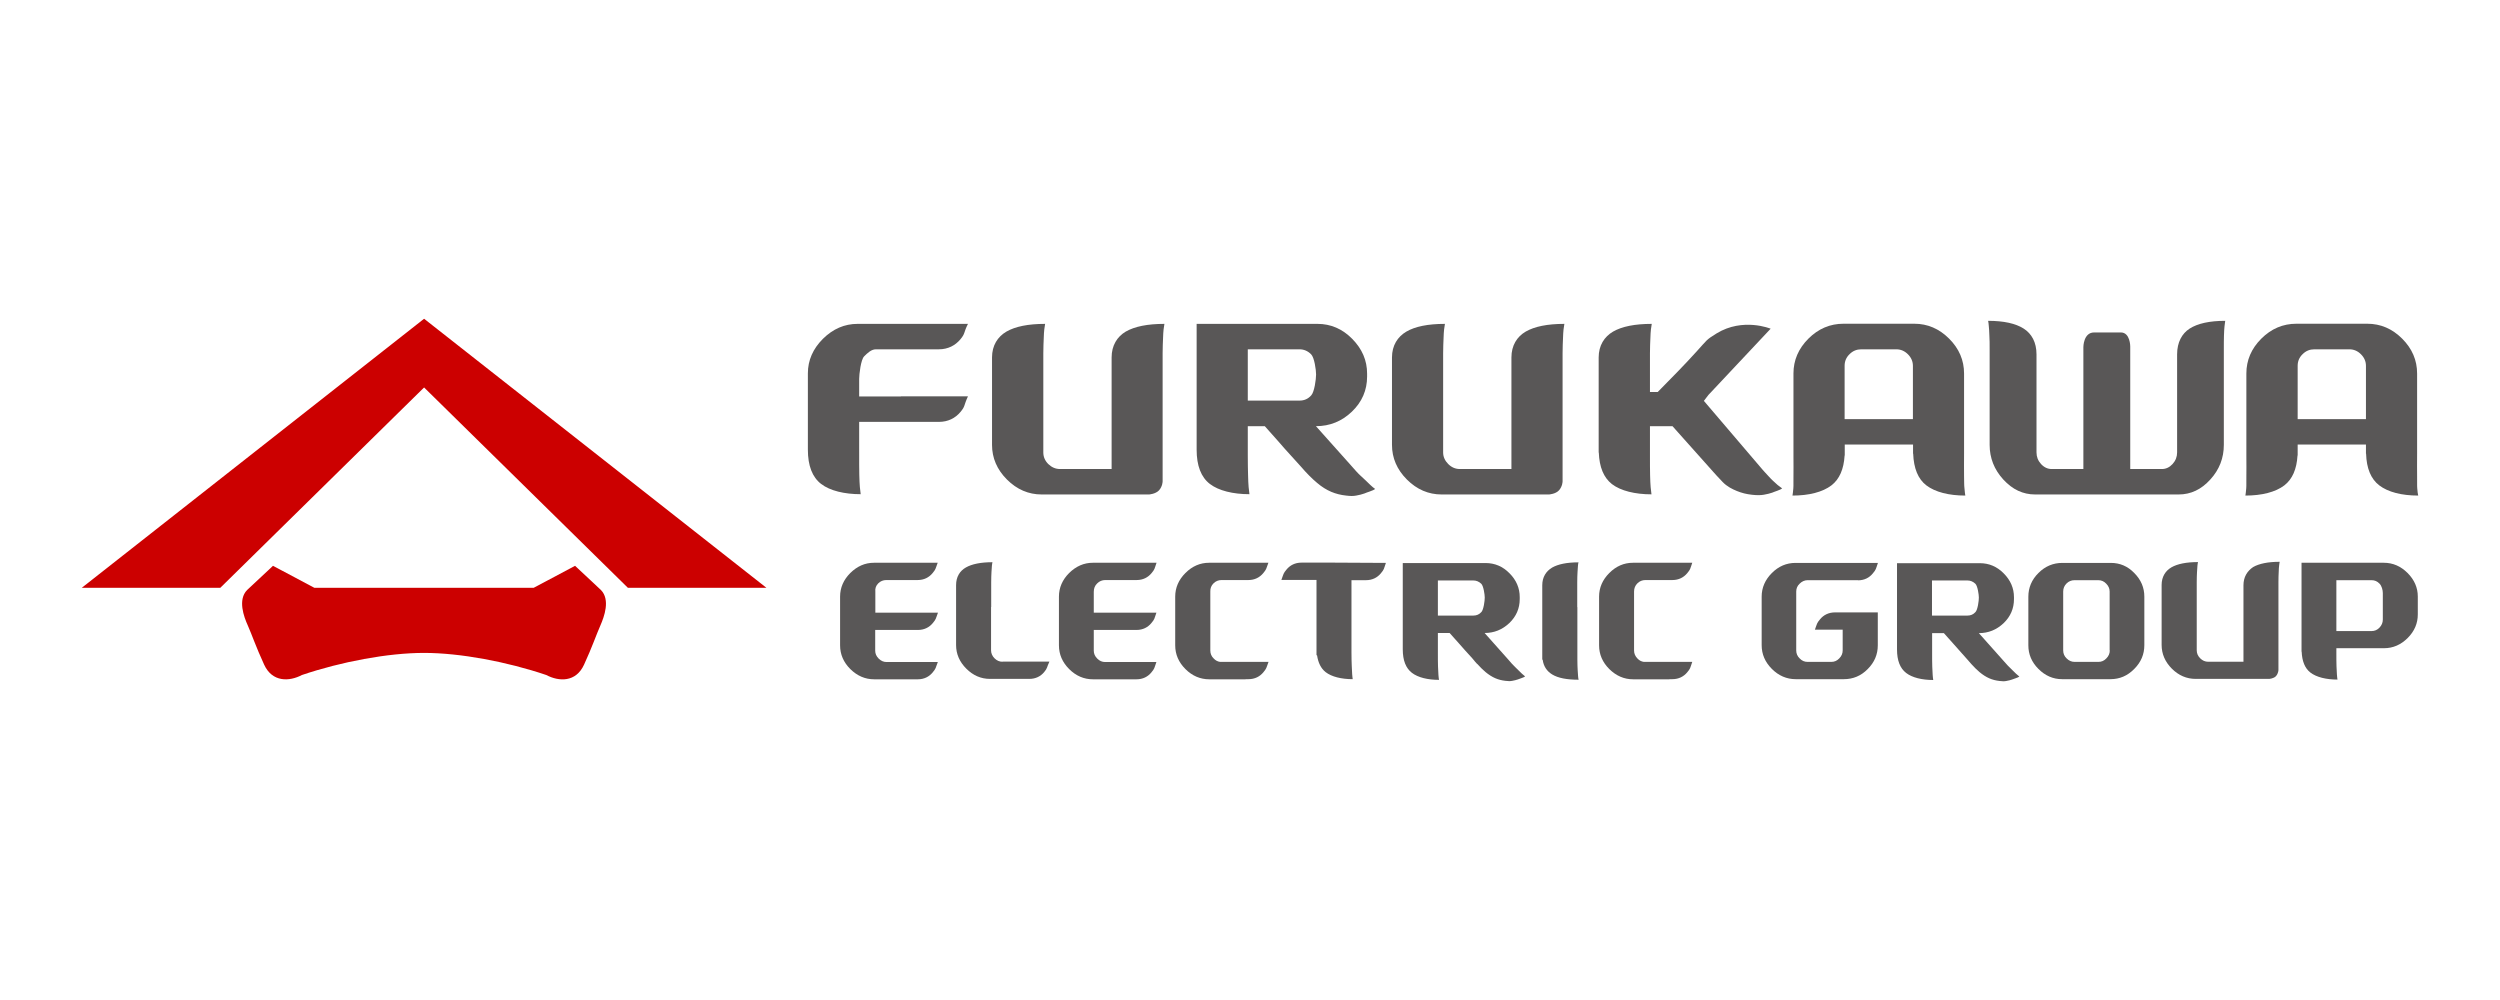 <?xml version="1.0" encoding="UTF-8" standalone="no" ?>
<!DOCTYPE svg PUBLIC "-//W3C//DTD SVG 1.1//EN" "http://www.w3.org/Graphics/SVG/1.1/DTD/svg11.dtd">
<svg xmlns="http://www.w3.org/2000/svg" xmlns:xlink="http://www.w3.org/1999/xlink" version="1.1" width="1000" height="400" viewBox="0 0 1000 400" xml:space="preserve">
<desc>Created with Fabric.js 5.2.4</desc>
<defs>
</defs>
<g transform="matrix(1 0 0 1 500 200)" id="f28291ef-305a-4c5b-bfc8-b3f82d3c01c6"  >
<rect style="stroke: none; stroke-width: 1; stroke-dasharray: none; stroke-linecap: butt; stroke-dashoffset: 0; stroke-linejoin: miter; stroke-miterlimit: 4; fill: rgb(255,255,255); fill-rule: nonzero; opacity: 1; visibility: hidden;" vector-effect="non-scaling-stroke"  x="-500" y="-200" rx="0" ry="0" width="1000" height="400" />
</g>
<g transform="matrix(Infinity NaN NaN Infinity 0 0)" id="4d9cc2c4-cbc0-4ec6-a920-9fc124dd46ae"  >
</g>
<g transform="matrix(5.53 0 0 5.53 500 200)"  >
<g style="" vector-effect="non-scaling-stroke"   >
		<g transform="matrix(1 0 0 1 22.46 8.75)"  >
<path style="stroke: none; stroke-width: 1; stroke-dasharray: none; stroke-linecap: butt; stroke-dashoffset: 0; stroke-linejoin: miter; stroke-miterlimit: 4; fill: rgb(89,87,87); fill-rule: nonzero; opacity: 1;" vector-effect="non-scaling-stroke"  transform=" translate(-106.97, -21.49)" d="M 108.18 20.49 L 108.18 18.95 L 108.18 18.7 C 108.18 18.4 108.19 18.15 108.2 17.97 C 108.21 17.78 108.22 17.63 108.23 17.52 C 108.24 17.4 108.25 17.31 108.27 17.25 C 107.43 17.25 106.8 17.38 106.36 17.63 C 105.93 17.89 105.65 18.31 105.65 18.91 L 105.65 18.95 L 105.65 20.29 L 105.65 22.69 L 105.65 24.07 L 105.65 24.29 L 105.68 24.29 C 105.74 24.77 105.99 25.13 106.37 25.36 C 106.8 25.62 107.43 25.74 108.28 25.74 C 108.26 25.68 108.25 25.59 108.24 25.47 C 108.23 25.36 108.22 25.21 108.21 25.02 C 108.2 24.83 108.19 24.58 108.19 24.28 L 108.19 22.5 L 108.19 20.49 z" stroke-linecap="round" />
</g>
		<g transform="matrix(1 0 0 1 15.48 8.83)"  >
<path style="stroke: none; stroke-width: 1; stroke-dasharray: none; stroke-linecap: butt; stroke-dashoffset: 0; stroke-linejoin: miter; stroke-miterlimit: 4; fill: rgb(89,87,87); fill-rule: nonzero; opacity: 1;" vector-effect="non-scaling-stroke"  transform=" translate(-99.99, -21.57)" d="M 103.46 24.59 C 103.4 24.52 103.3 24.41 103.19 24.28 L 101.48 22.36 C 102.17 22.36 102.76 22.12 103.27 21.64 C 103.77 21.16 104.02 20.58 104.02 19.9 L 104.02 19.76 C 104.02 19.11 103.77 18.53 103.28 18.04 C 102.79 17.54 102.21 17.3 101.55 17.3 L 95.56 17.3 L 95.56 22.62 L 95.56 23.54 L 95.56 23.54 L 95.56 23.54 C 95.56 24.34 95.78 24.9 96.22 25.24 C 96.66 25.58 97.37 25.75 98.18 25.75 C 98.17 25.67 98.15 25.55 98.14 25.39 C 98.13 25.25 98.12 25.05 98.11 24.79 C 98.1 24.54 98.1 24.21 98.1 23.81 L 98.1 23.53 L 98.1 22.36 L 98.95 22.36 L 99.62 23.11 C 99.94 23.48 100.23 23.8 100.48 24.07 L 100.58 24.18 C 100.64 24.24 100.69 24.31 100.74 24.37 C 100.75 24.38 100.76 24.39 100.77 24.41 L 100.94 24.6 L 100.95 24.6 C 101.16 24.83 101.36 25.03 101.54 25.18 C 101.78 25.38 102.02 25.53 102.25 25.63 C 102.48 25.73 102.72 25.79 102.98 25.82 C 103.21 25.85 103.33 25.85 103.48 25.82 C 103.64 25.79 103.77 25.76 103.88 25.72 C 103.99 25.67 104.33 25.58 104.41 25.5 C 104.26 25.39 104.09 25.22 103.94 25.07 C 103.8 24.92 103.6 24.75 103.46 24.59 z M 98.1 21.1 L 98.1 20.95 L 98.1 18.56 L 100.66 18.56 C 100.88 18.56 101.07 18.64 101.24 18.8 C 101.4 18.96 101.49 19.58 101.49 19.8 C 101.49 20.03 101.41 20.66 101.25 20.84 C 101.09 21.02 100.9 21.1 100.67 21.1 L 98.1 21.1 z" stroke-linecap="round" />
</g>
		<g transform="matrix(1 0 0 1 -26.11 8.75)"  >
<path style="stroke: none; stroke-width: 1; stroke-dasharray: none; stroke-linecap: butt; stroke-dashoffset: 0; stroke-linejoin: miter; stroke-miterlimit: 4; fill: rgb(89,87,87); fill-rule: nonzero; opacity: 1;" vector-effect="non-scaling-stroke"  transform=" translate(-58.39, -21.49)" d="M 57.61 18.77 C 57.77 18.61 57.97 18.53 58.19 18.53 L 60.39 18.53 L 60.39 18.53 L 60.46 18.53 C 60.92 18.53 61.28 18.34 61.53 18.04 C 61.78 17.74 61.74 17.74 61.91 17.28 L 58.16 17.28 L 58.16 17.28 L 57.3 17.28 C 56.65 17.28 56.09 17.53 55.59 18.02 C 55.1 18.51 54.85 19.08 54.85 19.73 L 54.85 23.25 C 54.85 23.91 55.1 24.48 55.59 24.97 C 56.09 25.46 56.66 25.71 57.32 25.71 L 58.16 25.71 L 60.4 25.71 L 60.47 25.71 C 60.93 25.71 61.29 25.52 61.54 25.22 C 61.79 24.92 61.75 24.91 61.92 24.46 L 60.41 24.46 L 58.21 24.46 C 58 24.46 57.81 24.38 57.64 24.21 C 57.47 24.04 57.39 23.85 57.39 23.64 L 57.39 22.14 L 58.17 22.14 L 60.41 22.14 L 60.48 22.14 C 60.94 22.14 61.3 21.95 61.55 21.65 C 61.8 21.35 61.76 21.35 61.93 20.89 L 60.42 20.89 L 58.18 20.89 L 57.4 20.89 L 57.4 19.38 C 57.37 19.13 57.45 18.93 57.61 18.77 z" stroke-linecap="round" />
</g>
		<g transform="matrix(1 0 0 1 -10.29 8.75)"  >
<path style="stroke: none; stroke-width: 1; stroke-dasharray: none; stroke-linecap: butt; stroke-dashoffset: 0; stroke-linejoin: miter; stroke-miterlimit: 4; fill: rgb(89,87,87); fill-rule: nonzero; opacity: 1;" vector-effect="non-scaling-stroke"  transform=" translate(-74.21, -21.49)" d="M 73.45 18.77 C 73.61 18.61 73.81 18.53 74.03 18.53 L 76.23 18.53 L 76.23 18.53 L 76.3 18.53 C 76.76 18.53 77.12 18.34 77.37 18.04 C 77.62 17.74 77.58 17.74 77.74 17.28 L 73.99 17.28 L 73.99 17.28 L 73.13 17.28 C 72.49 17.28 71.92 17.53 71.42 18.02 C 70.93 18.51 70.68 19.08 70.68 19.73 L 70.68 23.25 C 70.68 23.91 70.93 24.48 71.42 24.97 C 71.91 25.46 72.49 25.71 73.14 25.71 L 73.98 25.71 L 76.22 25.71 L 76.29 25.71 C 76.75 25.71 77.11 25.52 77.36 25.22 C 77.61 24.92 77.57 24.91 77.73 24.46 L 76.22 24.46 L 74.02 24.46 C 73.8 24.46 73.62 24.38 73.45 24.21 C 73.28 24.04 73.2 23.85 73.2 23.64 L 73.2 22.14 L 73.98 22.14 L 76.22 22.14 L 76.29 22.14 C 76.75 22.14 77.11 21.95 77.36 21.65 C 77.61 21.35 77.57 21.35 77.73 20.89 L 76.22 20.89 L 73.98 20.89 L 73.2 20.89 L 73.2 19.38 C 73.2 19.13 73.28 18.93 73.45 18.77 z" stroke-linecap="round" />
</g>
		<g transform="matrix(1 0 0 1 -17.88 8.72)"  >
<path style="stroke: none; stroke-width: 1; stroke-dasharray: none; stroke-linecap: butt; stroke-dashoffset: 0; stroke-linejoin: miter; stroke-miterlimit: 4; fill: rgb(89,87,87); fill-rule: nonzero; opacity: 1;" vector-effect="non-scaling-stroke"  transform=" translate(-66.63, -21.46)" d="M 66.61 24.44 C 66.39 24.44 66.2 24.36 66.03 24.19 C 65.87 24.03 65.78 23.83 65.78 23.61 L 65.78 20.48 L 65.79 20.48 L 65.79 18.7 C 65.79 18.4 65.8 18.15 65.81 17.96 C 65.82 17.77 65.83 17.62 65.84 17.51 C 65.85 17.39 65.87 17.3 65.88 17.24 C 65.04 17.24 64.4 17.37 63.96 17.62 C 63.52 17.87 63.25 18.3 63.25 18.9 L 63.25 19.18 L 63.25 20.28 L 63.25 23.23 C 63.25 23.88 63.5 24.45 63.99 24.94 C 64.48 25.43 65.05 25.68 65.7 25.68 L 66.24 25.68 L 68.26 25.68 L 68.55 25.68 C 69.01 25.68 69.37 25.49 69.62 25.19 C 69.87 24.89 69.8 24.86 70 24.43 L 68.27 24.43 L 66.61 24.43 z" stroke-linecap="round" />
</g>
		<g transform="matrix(1 0 0 1 -2.04 8.75)"  >
<path style="stroke: none; stroke-width: 1; stroke-dasharray: none; stroke-linecap: butt; stroke-dashoffset: 0; stroke-linejoin: miter; stroke-miterlimit: 4; fill: rgb(89,87,87); fill-rule: nonzero; opacity: 1;" vector-effect="non-scaling-stroke"  transform=" translate(-82.46, -21.49)" d="M 81.86 18.77 C 82.02 18.61 82.22 18.53 82.44 18.53 L 84.27 18.53 L 84.27 18.53 L 84.38 18.53 C 84.84 18.53 85.2 18.34 85.45 18.04 C 85.7 17.74 85.66 17.74 85.83 17.28 L 82.08 17.28 L 82.08 17.28 L 81.54 17.28 C 80.89 17.28 80.32 17.53 79.83 18.02 C 79.34 18.51 79.09 19.08 79.09 19.73 L 79.09 23.25 C 79.09 23.91 79.34 24.48 79.83 24.97 C 80.32 25.46 80.9 25.71 81.56 25.71 L 84.18 25.71 L 84.18 25.7 L 84.39 25.7 C 84.85 25.7 85.21 25.51 85.46 25.21 C 85.71 24.91 85.67 24.91 85.84 24.45 L 82.34 24.45 C 82.17 24.43 82.01 24.35 81.88 24.21 C 81.71 24.05 81.63 23.85 81.63 23.63 L 81.63 19.36 C 81.62 19.13 81.7 18.93 81.86 18.77 z" stroke-linecap="round" />
</g>
		<g transform="matrix(1 0 0 1 28.62 8.75)"  >
<path style="stroke: none; stroke-width: 1; stroke-dasharray: none; stroke-linecap: butt; stroke-dashoffset: 0; stroke-linejoin: miter; stroke-miterlimit: 4; fill: rgb(89,87,87); fill-rule: nonzero; opacity: 1;" vector-effect="non-scaling-stroke"  transform=" translate(-113.12, -21.49)" d="M 112.52 18.77 C 112.68 18.61 112.88 18.53 113.1 18.53 L 114.93 18.53 L 114.93 18.53 L 115.05 18.53 C 115.51 18.53 115.87 18.34 116.12 18.04 C 116.37 17.74 116.33 17.74 116.49 17.28 L 112.74 17.28 L 112.74 17.28 L 112.2 17.28 C 111.55 17.28 110.98 17.53 110.49 18.02 C 110 18.51 109.75 19.08 109.75 19.73 L 109.75 23.25 C 109.75 23.91 110 24.48 110.49 24.97 C 110.99 25.46 111.56 25.71 112.22 25.71 L 114.84 25.71 L 114.84 25.7 L 115.05 25.7 C 115.51 25.7 115.87 25.51 116.12 25.21 C 116.37 24.91 116.33 24.91 116.49 24.45 L 112.99 24.45 C 112.82 24.43 112.66 24.35 112.53 24.21 C 112.37 24.05 112.28 23.85 112.28 23.63 L 112.28 19.36 C 112.28 19.13 112.36 18.93 112.52 18.77 z" stroke-linecap="round" />
</g>
		<g transform="matrix(1 0 0 1 6.05 8.75)"  >
<path style="stroke: none; stroke-width: 1; stroke-dasharray: none; stroke-linecap: butt; stroke-dashoffset: 0; stroke-linejoin: miter; stroke-miterlimit: 4; fill: rgb(89,87,87); fill-rule: nonzero; opacity: 1;" vector-effect="non-scaling-stroke"  transform=" translate(-90.55, -21.5)" d="M 90.59 17.28 L 90.53 17.28 L 88.29 17.28 L 88.22 17.28 C 87.76 17.28 87.4 17.47 87.15 17.77 C 86.9 18.07 86.94 18.07 86.77 18.53 L 88.28 18.53 L 89.31 18.53 L 89.31 22.57 L 89.31 23.49 L 89.31 23.98 L 89.35 23.98 C 89.43 24.52 89.63 24.93 89.97 25.2 C 90.41 25.54 91.12 25.71 91.93 25.71 C 91.92 25.63 91.9 25.51 91.89 25.35 C 91.88 25.2 91.87 25 91.86 24.75 C 91.85 24.5 91.84 24.17 91.84 23.78 L 91.84 22.14 L 91.84 18.55 L 92.71 18.55 L 92.71 18.55 L 92.89 18.55 C 93.35 18.55 93.71 18.36 93.96 18.06 C 94.21 17.76 94.17 17.76 94.33 17.3 L 90.59 17.28 L 90.59 17.28 z" stroke-linecap="round" />
</g>
		<g transform="matrix(1 0 0 1 60.5 8.75)"  >
<path style="stroke: none; stroke-width: 1; stroke-dasharray: none; stroke-linecap: butt; stroke-dashoffset: 0; stroke-linejoin: miter; stroke-miterlimit: 4; fill: rgb(89,87,87); fill-rule: nonzero; opacity: 1;" vector-effect="non-scaling-stroke"  transform=" translate(-145.01, -21.49)" d="M 146.78 17.29 L 143.27 17.29 C 142.61 17.29 142.03 17.53 141.54 18.02 C 141.05 18.51 140.81 19.08 140.81 19.74 L 140.81 23.25 C 140.81 23.9 141.05 24.47 141.54 24.96 C 142.03 25.45 142.6 25.7 143.25 25.7 L 146.75 25.7 C 147.41 25.7 147.98 25.46 148.47 24.96 C 148.96 24.47 149.2 23.9 149.2 23.24 L 149.2 19.73 C 149.2 19.08 148.96 18.51 148.47 18.02 C 148 17.53 147.43 17.29 146.78 17.29 z M 146.7 23.62 C 146.7 23.84 146.62 24.03 146.45 24.2 C 146.29 24.37 146.1 24.45 145.88 24.45 L 144.16 24.45 C 143.94 24.45 143.75 24.37 143.58 24.2 C 143.41 24.04 143.33 23.84 143.33 23.62 L 143.33 19.36 C 143.33 19.14 143.41 18.94 143.57 18.78 C 143.73 18.62 143.93 18.54 144.15 18.54 L 145.87 18.54 C 146.09 18.54 146.28 18.62 146.44 18.79 C 146.6 18.95 146.69 19.14 146.69 19.36 L 146.69 23.62 z" stroke-linecap="round" />
</g>
		<g transform="matrix(1 0 0 1 80.26 8.77)"  >
<path style="stroke: none; stroke-width: 1; stroke-dasharray: none; stroke-linecap: butt; stroke-dashoffset: 0; stroke-linejoin: miter; stroke-miterlimit: 4; fill: rgb(89,87,87); fill-rule: nonzero; opacity: 1;" vector-effect="non-scaling-stroke"  transform=" translate(-164.76, -21.52)" d="M 168.23 18.03 C 167.74 17.54 167.17 17.29 166.51 17.29 L 160.56 17.29 L 160.56 22.61 L 160.56 23.53 L 160.56 23.72 L 160.57 23.72 C 160.6 24.41 160.8 24.92 161.2 25.23 C 161.64 25.57 162.36 25.74 163.16 25.74 C 163.15 25.66 163.13 25.54 163.12 25.38 C 163.11 25.24 163.1 25.04 163.09 24.78 C 163.08 24.53 163.08 24.2 163.08 23.8 L 163.08 23.71 L 163.08 23.47 L 166.53 23.47 C 167.18 23.47 167.75 23.22 168.24 22.73 C 168.73 22.24 168.97 21.67 168.97 21.03 L 168.97 19.73 C 168.97 19.09 168.72 18.52 168.23 18.03 z M 166.44 21.4 C 166.44 21.62 166.36 21.81 166.2 21.98 C 166.04 22.15 165.85 22.23 165.63 22.23 L 163.08 22.23 L 163.08 18.55 L 165.63 18.55 C 165.85 18.55 166.04 18.63 166.2 18.8 C 166.36 18.96 166.44 19.26 166.44 19.48 L 166.44 21.4 z" stroke-linecap="round" />
</g>
		<g transform="matrix(1 0 0 1 51.22 8.84)"  >
<path style="stroke: none; stroke-width: 1; stroke-dasharray: none; stroke-linecap: butt; stroke-dashoffset: 0; stroke-linejoin: miter; stroke-miterlimit: 4; fill: rgb(89,87,87); fill-rule: nonzero; opacity: 1;" vector-effect="non-scaling-stroke"  transform=" translate(-135.72, -21.58)" d="M 139.2 24.59 C 139.14 24.52 139.05 24.42 138.94 24.3 L 137.22 22.37 C 137.91 22.37 138.5 22.13 139.01 21.65 C 139.51 21.17 139.76 20.59 139.76 19.91 L 139.76 19.77 C 139.76 19.12 139.51 18.54 139.02 18.05 C 138.53 17.55 137.95 17.31 137.29 17.31 L 131.3 17.31 L 131.3 22.63 L 131.3 23.55 L 131.3 23.55 L 131.3 23.55 C 131.3 24.35 131.52 24.91 131.96 25.25 C 132.4 25.59 133.11 25.76 133.92 25.76 C 133.91 25.68 133.89 25.56 133.88 25.4 C 133.87 25.26 133.86 25.06 133.85 24.8 C 133.84 24.55 133.84 24.22 133.84 23.82 L 133.84 23.54 L 133.84 22.37 L 134.69 22.37 L 135.36 23.12 L 135.36 23.12 C 135.8 23.63 136.19 24.04 136.48 24.38 C 136.5 24.4 136.52 24.42 136.53 24.44 L 136.68 24.61 L 136.68 24.61 C 136.89 24.84 137.09 25.04 137.27 25.19 C 137.51 25.39 137.75 25.54 137.98 25.64 C 138.21 25.74 138.45 25.8 138.71 25.83 C 138.94 25.86 139.06 25.86 139.21 25.83 C 139.37 25.8 139.5 25.77 139.61 25.73 C 139.72 25.68 140.06 25.59 140.15 25.51 C 140 25.4 139.83 25.23 139.68 25.08 C 139.53 24.92 139.33 24.75 139.2 24.59 z M 133.83 21.1 L 133.83 20.95 L 133.83 18.56 L 136.39 18.56 C 136.61 18.56 136.8 18.64 136.97 18.8 C 137.13 18.96 137.22 19.58 137.22 19.8 C 137.22 20.03 137.14 20.66 136.98 20.84 C 136.82 21.02 136.63 21.1 136.4 21.1 L 133.83 21.1 z" stroke-linecap="round" />
</g>
		<g transform="matrix(1 0 0 1 70.21 8.71)"  >
<path style="stroke: none; stroke-width: 1; stroke-dasharray: none; stroke-linecap: butt; stroke-dashoffset: 0; stroke-linejoin: miter; stroke-miterlimit: 4; fill: rgb(89,87,87); fill-rule: nonzero; opacity: 1;" vector-effect="non-scaling-stroke"  transform=" translate(-154.71, -21.46)" d="M 156.36 18.92 L 156.36 19.27 L 156.36 20.3 L 156.36 24.45 L 153.81 24.45 C 153.59 24.45 153.4 24.37 153.23 24.2 C 153.06 24.03 152.98 23.84 152.98 23.62 L 152.98 20.49 L 152.98 19.26 L 152.98 18.7 C 152.98 18.4 152.99 18.15 153 17.96 C 153.01 17.77 153.02 17.62 153.03 17.51 C 153.04 17.39 153.06 17.3 153.07 17.24 C 152.23 17.24 151.59 17.37 151.15 17.62 C 150.72 17.87 150.44 18.3 150.44 18.9 L 150.44 19.25 L 150.44 20.28 L 150.44 23.23 C 150.44 23.88 150.69 24.46 151.18 24.95 C 151.67 25.44 152.25 25.69 152.9 25.69 L 158.22 25.69 C 158.22 25.69 158.55 25.67 158.71 25.49 C 158.89 25.29 158.89 25.04 158.89 25.04 L 158.89 20.47 L 158.89 19.24 L 158.89 18.68 C 158.89 18.38 158.9 18.13 158.91 17.94 C 158.92 17.75 158.92 17.6 158.94 17.49 C 158.95 17.37 158.97 17.28 158.98 17.22 C 158.14 17.22 157.5 17.35 157.06 17.6 C 156.63 17.89 156.36 18.32 156.36 18.92 z" stroke-linecap="round" />
</g>
		<g transform="matrix(1 0 0 1 41.22 8.75)"  >
<path style="stroke: none; stroke-width: 1; stroke-dasharray: none; stroke-linecap: butt; stroke-dashoffset: 0; stroke-linejoin: miter; stroke-miterlimit: 4; fill: rgb(89,87,87); fill-rule: nonzero; opacity: 1;" vector-effect="non-scaling-stroke"  transform=" translate(-125.73, -21.49)" d="M 128.49 18.55 C 128.95 18.55 129.31 18.36 129.56 18.05 C 129.81 17.75 129.77 17.75 129.93 17.29 L 128.16 17.29 L 126.18 17.29 L 123.97 17.29 C 123.32 17.29 122.75 17.53 122.26 18.02 C 121.77 18.51 121.52 19.08 121.52 19.73 L 121.52 23.24 C 121.52 23.9 121.77 24.47 122.26 24.96 C 122.75 25.45 123.33 25.7 123.98 25.7 L 127.47 25.7 C 128.13 25.7 128.71 25.46 129.19 24.97 C 129.68 24.48 129.92 23.91 129.92 23.25 L 129.92 20.87 L 129.13 20.87 L 126.82 20.87 C 126.36 20.87 126 21.06 125.75 21.36 C 125.5 21.66 125.54 21.66 125.37 22.12 L 127.38 22.12 L 127.38 23.62 C 127.38 23.84 127.3 24.03 127.13 24.2 C 126.97 24.37 126.78 24.45 126.56 24.45 L 124.84 24.45 C 124.62 24.45 124.43 24.37 124.27 24.2 C 124.1 24.04 124.02 23.84 124.02 23.62 L 124.02 19.36 C 124.02 19.14 124.1 18.95 124.27 18.79 C 124.43 18.63 124.63 18.54 124.84 18.54 L 126.15 18.54 L 126.15 18.54 L 128.49 18.54 z" stroke-linecap="round" />
</g>
		<g transform="matrix(1 0 0 1 -26.19 -6.58)"  >
<path style="stroke: none; stroke-width: 1; stroke-dasharray: none; stroke-linecap: butt; stroke-dashoffset: 0; stroke-linejoin: miter; stroke-miterlimit: 4; fill: rgb(89,87,87); fill-rule: nonzero; opacity: 1;" vector-effect="non-scaling-stroke"  transform=" translate(-58.31, -6.16)" d="M 59.25 5.25 L 56.23 5.25 L 56.23 5.18 L 56.23 3.98 C 56.23 3.65 56.35 2.59 56.59 2.35 C 56.83 2.11 57.11 1.84 57.44 1.84 L 59.25 1.84 L 61.56 1.84 L 61.99 1.84 C 62.66 1.84 63.18 1.56 63.55 1.12 C 63.92 0.68 63.77 0.65 64.1 -4.440892098500626e-16 L 61.56 -4.440892098500626e-16 L 59.25 -4.440892098500626e-16 L 56.12 -4.440892098500626e-16 C 55.17 -4.440892098500626e-16 54.34 0.36 53.61 1.08 C 52.89 1.8 52.52 2.63 52.52 3.58 L 52.52 7.77 L 52.52 8.95 L 52.52 9.1 C 52.52 10.26 52.84 11.09 53.48 11.58 C 54.12 12.07 55.16 12.32 56.34 12.32 C 56.32 12.2 56.3 12.03 56.28 11.8 C 56.26 11.59 56.25 11.3 56.24 10.93 C 56.23 10.56 56.23 10.09 56.23 8.88 L 56.23 7.09 L 59.25 7.09 L 61.39 7.09 L 61.99 7.09 C 62.66 7.09 63.18 6.82 63.55 6.38 C 63.92 5.94 63.77 5.96 64.1 5.24 L 61.39 5.24 L 59.25 5.24 z" stroke-linecap="round" />
</g>
		<g transform="matrix(1 0 0 1 2.59 -6.52)"  >
<path style="stroke: none; stroke-width: 1; stroke-dasharray: none; stroke-linecap: butt; stroke-dashoffset: 0; stroke-linejoin: miter; stroke-miterlimit: 4; fill: rgb(89,87,87); fill-rule: nonzero; opacity: 1;" vector-effect="non-scaling-stroke"  transform=" translate(-87.09, -6.22)" d="M 92.17 10.65 C 92.08 10.55 91.94 10.39 91.78 10.21 L 89.27 7.4 C 90.27 7.4 91.14 7.05 91.87 6.35 C 92.6 5.65 92.97 4.8 92.97 3.81 L 92.97 3.6 C 92.97 2.64 92.61 1.81 91.89 1.08 C 91.18 0.36 90.34 0 89.38 0 L 80.64 0 L 80.64 7.76 L 80.64 9.1 L 80.64 9.1 L 80.64 9.1 C 80.64 10.26 80.96 11.09 81.6 11.58 C 82.24 12.07 83.28 12.32 84.46 12.32 C 84.44 12.2 84.42 12.03 84.4 11.8 C 84.38 11.59 84.37 11.3 84.36 10.93 C 84.35 10.56 84.34 10.09 84.34 9.51 L 84.34 9.1 L 84.34 7.4 L 85.57 7.4 L 86.54 8.49 L 86.54 8.49 C 87.18 9.24 87.75 9.83 88.18 10.32 C 88.6 10.81 88.99 11.2 89.35 11.5 C 89.7 11.8 90.05 12.01 90.38 12.15 C 90.71 12.29 91.07 12.38 91.45 12.42 C 91.78 12.46 91.96 12.46 92.18 12.42 C 92.41 12.38 92.6 12.33 92.77 12.27 C 92.93 12.19 93.43 12.06 93.55 11.94 C 93.33 11.79 93.08 11.53 92.86 11.32 C 92.67 11.14 92.37 10.88 92.17 10.65 z M 84.34 5.56 L 84.34 1.84 L 88.08 1.84 C 88.4 1.84 88.68 1.96 88.92 2.2 C 89.16 2.44 89.28 3.34 89.28 3.66 C 89.28 4 89.16 4.92 88.93 5.17 C 88.7 5.43 88.42 5.55 88.08 5.55 L 84.34 5.55 z" stroke-linecap="round" />
</g>
		<g transform="matrix(1 0 0 1 31.86 -6.55)"  >
<path style="stroke: none; stroke-width: 1; stroke-dasharray: none; stroke-linecap: butt; stroke-dashoffset: 0; stroke-linejoin: miter; stroke-miterlimit: 4; fill: rgb(89,87,87); fill-rule: nonzero; opacity: 1;" vector-effect="non-scaling-stroke"  transform=" translate(-116.37, -6.19)" d="M 121.75 10.73 C 121.71 10.68 121.65 10.62 121.58 10.54 L 117.34 5.57 L 117.67 5.14 L 122.17 0.35 C 122.17 0.35 120.17 -0.48 118.26 0.69 C 117.48 1.17 117.58 1.16 116.82 1.99 C 116.01 2.89 114.95 3.97 114 4.93 L 113.44 4.93 L 113.44 4.72 L 113.44 2.69 L 113.44 2.13 C 113.44 1.69 113.46 1.33 113.47 1.06 C 113.48 0.78 113.49 0.56 113.51 0.4 C 113.53 0.22 113.55 0.09 113.57 -2.220446049250313e-16 C 112.34 -2.220446049250313e-16 111.41 0.19 110.77 0.56 C 110.14 0.93 109.73 1.56 109.73 2.43 L 109.73 2.68 L 109.73 4.44 L 109.73 7.76 L 109.73 9.1 L 109.73 9.31 L 109.74 9.31 C 109.78 10.36 110.09 11.12 110.69 11.59 C 111.33 12.08 112.37 12.33 113.55 12.33 C 113.53 12.21 113.51 12.04 113.49 11.81 C 113.47 11.6 113.46 11.31 113.45 10.94 C 113.44 10.57 113.44 10.1 113.44 9.52 L 113.44 9.32 L 113.44 9.32 L 113.44 7.4 L 115.07 7.4 L 118.06 10.75 C 118.06 10.75 118.32 11.05 118.7 11.44 C 119.02 11.77 119.39 11.95 119.73 12.09 C 120.07 12.23 120.43 12.32 120.81 12.36 C 121.15 12.4 121.44 12.4 121.67 12.36 C 121.9 12.32 122.11 12.27 122.28 12.21 C 122.45 12.13 122.87 12.02 123 11.9 C 122.78 11.75 122.56 11.57 122.35 11.36 C 122.16 11.19 121.98 10.97 121.75 10.73 z" stroke-linecap="round" />
</g>
		<g transform="matrix(1 0 0 1 -12.42 -6.57)"  >
<path style="stroke: none; stroke-width: 1; stroke-dasharray: none; stroke-linecap: butt; stroke-dashoffset: 0; stroke-linejoin: miter; stroke-miterlimit: 4; fill: rgb(89,87,87); fill-rule: nonzero; opacity: 1;" vector-effect="non-scaling-stroke"  transform=" translate(-72.09, -6.17)" d="M 74.5 2.43 L 74.5 2.94 L 74.5 4.45 L 74.5 10.5 L 70.77 10.5 C 70.45 10.5 70.17 10.38 69.92 10.14 C 69.68 9.9 69.56 9.62 69.56 9.3 L 69.56 4.72 L 69.56 2.94 L 69.56 2.13 C 69.56 1.69 69.58 1.33 69.59 1.06 C 69.6 0.78 69.61 0.56 69.63 0.4 C 69.65 0.22 69.67 0.09 69.69 -2.220446049250313e-16 C 68.46 -2.220446049250313e-16 67.53 0.19 66.89 0.56 C 66.26 0.93 65.85 1.56 65.85 2.43 L 65.85 2.94 L 65.85 4.45 L 65.85 8.75 C 65.85 9.7 66.21 10.54 66.93 11.26 C 67.65 11.98 68.49 12.34 69.44 12.34 L 77.21 12.34 C 77.21 12.34 77.68 12.31 77.93 12.04 C 78.19 11.75 78.19 11.39 78.19 11.39 L 78.19 4.72 L 78.19 2.94 L 78.19 2.13 C 78.19 1.69 78.21 1.33 78.22 1.06 C 78.23 0.78 78.24 0.56 78.26 0.4 C 78.28 0.22 78.3 0.09 78.32 -2.220446049250313e-16 C 77.09 -2.220446049250313e-16 76.16 0.19 75.52 0.56 C 74.9 0.93 74.5 1.56 74.5 2.43 z" stroke-linecap="round" />
</g>
		<g transform="matrix(1 0 0 1 16.5 -6.57)"  >
<path style="stroke: none; stroke-width: 1; stroke-dasharray: none; stroke-linecap: butt; stroke-dashoffset: 0; stroke-linejoin: miter; stroke-miterlimit: 4; fill: rgb(89,87,87); fill-rule: nonzero; opacity: 1;" vector-effect="non-scaling-stroke"  transform=" translate(-101, -6.17)" d="M 103.41 2.43 L 103.41 2.94 L 103.41 4.45 L 103.41 10.5 L 99.68 10.5 C 99.36 10.5 99.08 10.38 98.84 10.14 C 98.6 9.9 98.47 9.62 98.47 9.3 L 98.47 4.72 L 98.47 2.94 L 98.47 2.13 C 98.47 1.69 98.49 1.33 98.5 1.06 C 98.51 0.78 98.52 0.56 98.54 0.4 C 98.56 0.22 98.58 0.09 98.6 -2.220446049250313e-16 C 97.37 -2.220446049250313e-16 96.44 0.19 95.81 0.56 C 95.18 0.93 94.77 1.56 94.77 2.43 L 94.77 2.94 L 94.77 4.45 L 94.77 8.75 C 94.77 9.7 95.13 10.54 95.85 11.26 C 96.57 11.98 97.41 12.34 98.36 12.34 L 106.13 12.34 C 106.13 12.34 106.61 12.31 106.85 12.04 C 107.11 11.75 107.11 11.39 107.11 11.39 L 107.11 4.72 L 107.11 2.94 L 107.11 2.13 C 107.11 1.69 107.13 1.33 107.14 1.06 C 107.15 0.78 107.16 0.56 107.18 0.4 C 107.2 0.22 107.22 0.09 107.24 -2.220446049250313e-16 C 106.01 -2.220446049250313e-16 105.08 0.19 104.44 0.56 C 103.81 0.93 103.41 1.56 103.41 2.43 z" stroke-linecap="round" />
</g>
		<g transform="matrix(1 0 0 1 61.96 -6.68)"  >
<path style="stroke: none; stroke-width: 1; stroke-dasharray: none; stroke-linecap: butt; stroke-dashoffset: 0; stroke-linejoin: miter; stroke-miterlimit: 4; fill: rgb(89,87,87); fill-rule: nonzero; opacity: 1;" vector-effect="non-scaling-stroke"  transform=" translate(-146.46, -6.06)" d="M 151.56 2.21 L 151.56 2.46 L 151.56 4.23 L 151.56 9.3 C 151.56 9.62 151.45 9.9 151.23 10.14 C 151.01 10.38 150.75 10.5 150.46 10.5 L 148.17 10.5 L 148.17 2 L 148.17 1.63 C 148.17 1.63 148.17 0.62 147.49 0.62 C 147.42 0.62 145.56 0.62 145.56 0.62 C 144.78 0.62 144.78 1.68 144.78 1.68 L 144.78 2 L 144.78 10.5 L 142.49 10.5 C 142.2 10.5 141.94 10.38 141.72 10.14 C 141.5 9.9 141.39 9.62 141.39 9.3 L 141.39 4.22 L 141.39 2.45 L 141.39 2.21 C 141.39 1.33 141.04 0.71 140.46 0.34 C 139.88 -0.03 139.02 -0.22 137.89 -0.22 C 137.91 -0.13 137.93 -1.942890293094024e-16 137.94 0.17 C 137.96 0.33 137.97 0.55 137.98 0.83 C 138 1.1 138 1.46 138 1.9 L 138 2.45 L 138 4.5 L 138 8.75 C 138 9.7 138.33 10.54 138.99 11.26 C 139.65 11.98 140.41 12.34 141.29 12.34 L 151.67 12.34 C 152.55 12.34 153.31 11.98 153.96 11.26 C 154.62 10.54 154.94 9.7 154.94 8.75 L 154.94 4.5 L 154.94 2.45 L 154.94 1.9 C 154.94 1.46 154.94 1.1 154.95 0.83 C 154.96 0.55 154.97 0.33 154.99 0.17 C 155.01 -1.942890293094024e-16 155.03 -0.14 155.04 -0.22 C 153.91 -0.22 153.05 -0.03 152.47 0.34 C 151.91 0.7 151.56 1.33 151.56 2.21 z" stroke-linecap="round" />
</g>
		<g transform="matrix(1 0 0 1 45.49 -6.53)"  >
<path style="stroke: none; stroke-width: 1; stroke-dasharray: none; stroke-linecap: butt; stroke-dashoffset: 0; stroke-linejoin: miter; stroke-miterlimit: 4; fill: rgb(89,87,87); fill-rule: nonzero; opacity: 1;" vector-effect="non-scaling-stroke"  transform=" translate(-129.99, -6.22)" d="M 136.15 11.04 C 136.14 10.67 136.15 9.98 136.15 9.4 L 136.15 3.6 C 136.15 2.64 135.79 1.8 135.07 1.08 C 134.35 0.36 133.51 0 132.55 0 L 127.43 0 C 126.46 0 125.61 0.36 124.89 1.08 C 124.17 1.8 123.81 2.64 123.81 3.6 L 123.81 9.54 L 123.81 9.54 C 123.81 10.09 123.82 10.7 123.81 11.04 C 123.8 11.41 123.82 11.7 123.8 11.91 C 123.78 12.14 123.76 12.32 123.74 12.43 C 124.92 12.43 125.92 12.18 126.56 11.69 C 127.14 11.24 127.45 10.52 127.51 9.53 L 127.52 9.53 L 127.52 9.21 L 127.52 8.74 L 132.46 8.74 L 132.46 9.21 L 132.46 9.4 L 132.47 9.4 C 132.51 10.46 132.82 11.23 133.42 11.69 C 134.06 12.18 135.06 12.43 136.24 12.43 C 136.22 12.32 136.2 12.14 136.18 11.91 C 136.15 11.7 136.16 11.41 136.15 11.04 z M 127.51 6.9 L 127.51 3.04 C 127.51 2.71 127.63 2.43 127.87 2.2 C 128.11 1.96 128.39 1.85 128.72 1.85 L 131.25 1.85 C 131.57 1.85 131.85 1.97 132.09 2.21 C 132.33 2.45 132.45 2.73 132.45 3.05 L 132.45 6.9 L 127.51 6.9 z" stroke-linecap="round" />
</g>
		<g transform="matrix(1 0 0 1 78.25 -6.53)"  >
<path style="stroke: none; stroke-width: 1; stroke-dasharray: none; stroke-linecap: butt; stroke-dashoffset: 0; stroke-linejoin: miter; stroke-miterlimit: 4; fill: rgb(89,87,87); fill-rule: nonzero; opacity: 1;" vector-effect="non-scaling-stroke"  transform=" translate(-162.76, -6.22)" d="M 168.94 11.91 C 168.92 11.7 168.94 11.41 168.93 11.04 C 168.92 10.67 168.93 9.98 168.93 9.4 L 168.93 3.6 C 168.93 2.64 168.57 1.8 167.85 1.08 C 167.13 0.36 166.29 0 165.32 0 L 160.2 0 C 159.23 0 158.38 0.36 157.66 1.08 C 156.94 1.8 156.58 2.64 156.58 3.6 L 156.58 9.54 L 156.58 9.54 C 156.58 10.09 156.59 10.7 156.58 11.04 C 156.57 11.41 156.59 11.7 156.57 11.91 C 156.55 12.14 156.53 12.32 156.51 12.43 C 157.69 12.43 158.69 12.18 159.33 11.69 C 159.91 11.24 160.22 10.52 160.28 9.53 L 160.29 9.53 L 160.29 9.21 L 160.29 8.74 L 165.23 8.74 L 165.23 9.21 L 165.23 9.4 L 165.24 9.4 C 165.27 10.46 165.59 11.23 166.19 11.69 C 166.83 12.18 167.82 12.43 169.01 12.43 C 168.98 12.32 168.96 12.14 168.94 11.91 z M 160.29 6.9 L 160.29 3.04 C 160.29 2.71 160.41 2.43 160.65 2.2 C 160.89 1.96 161.17 1.85 161.5 1.85 L 164.03 1.85 C 164.35 1.85 164.63 1.97 164.87 2.21 C 165.11 2.45 165.23 2.73 165.23 3.05 L 165.23 6.9 L 160.29 6.9 z" stroke-linecap="round" />
</g>
		<g transform="matrix(1 0 0 1 -59.74 -3.38)"  >
<polygon style="stroke: none; stroke-width: 1; stroke-dasharray: none; stroke-linecap: butt; stroke-dashoffset: 0; stroke-linejoin: miter; stroke-miterlimit: 4; fill: rgb(204,0,0); fill-rule: nonzero; opacity: 1;" vector-effect="non-scaling-stroke"  points="0,-9.73 -24.76,9.73 -14.74,9.73 0,-4.76 14.74,9.73 24.76,9.73 " />
</g>
		<g transform="matrix(1 0 0 1 -59.74 8.87)"  >
<path style="stroke: none; stroke-width: 1; stroke-dasharray: none; stroke-linecap: butt; stroke-dashoffset: 0; stroke-linejoin: miter; stroke-miterlimit: 4; fill: rgb(204,0,0); fill-rule: nonzero; opacity: 1;" vector-effect="non-scaling-stroke"  transform=" translate(-24.77, -21.61)" d="M 37.56 19.25 L 35.69 17.5 L 32.7 19.09 L 16.83 19.09 L 13.84 17.5 L 11.97 19.25 C 11.28 19.95 11.73 21.18 12.02 21.82 C 12.31 22.47 12.61 23.37 13.2 24.65 C 13.79 25.93 15.02 25.88 15.93 25.4 C 18.76 24.44 22.16 23.8 24.77 23.8 C 27.38 23.8 30.78 24.44 33.61 25.4 C 34.52 25.88 35.75 25.94 36.34 24.65 C 36.93 23.37 37.23 22.47 37.52 21.82 C 37.8 21.18 38.25 19.95 37.56 19.25 z" stroke-linecap="round" />
</g>
</g>
</g>
</svg>